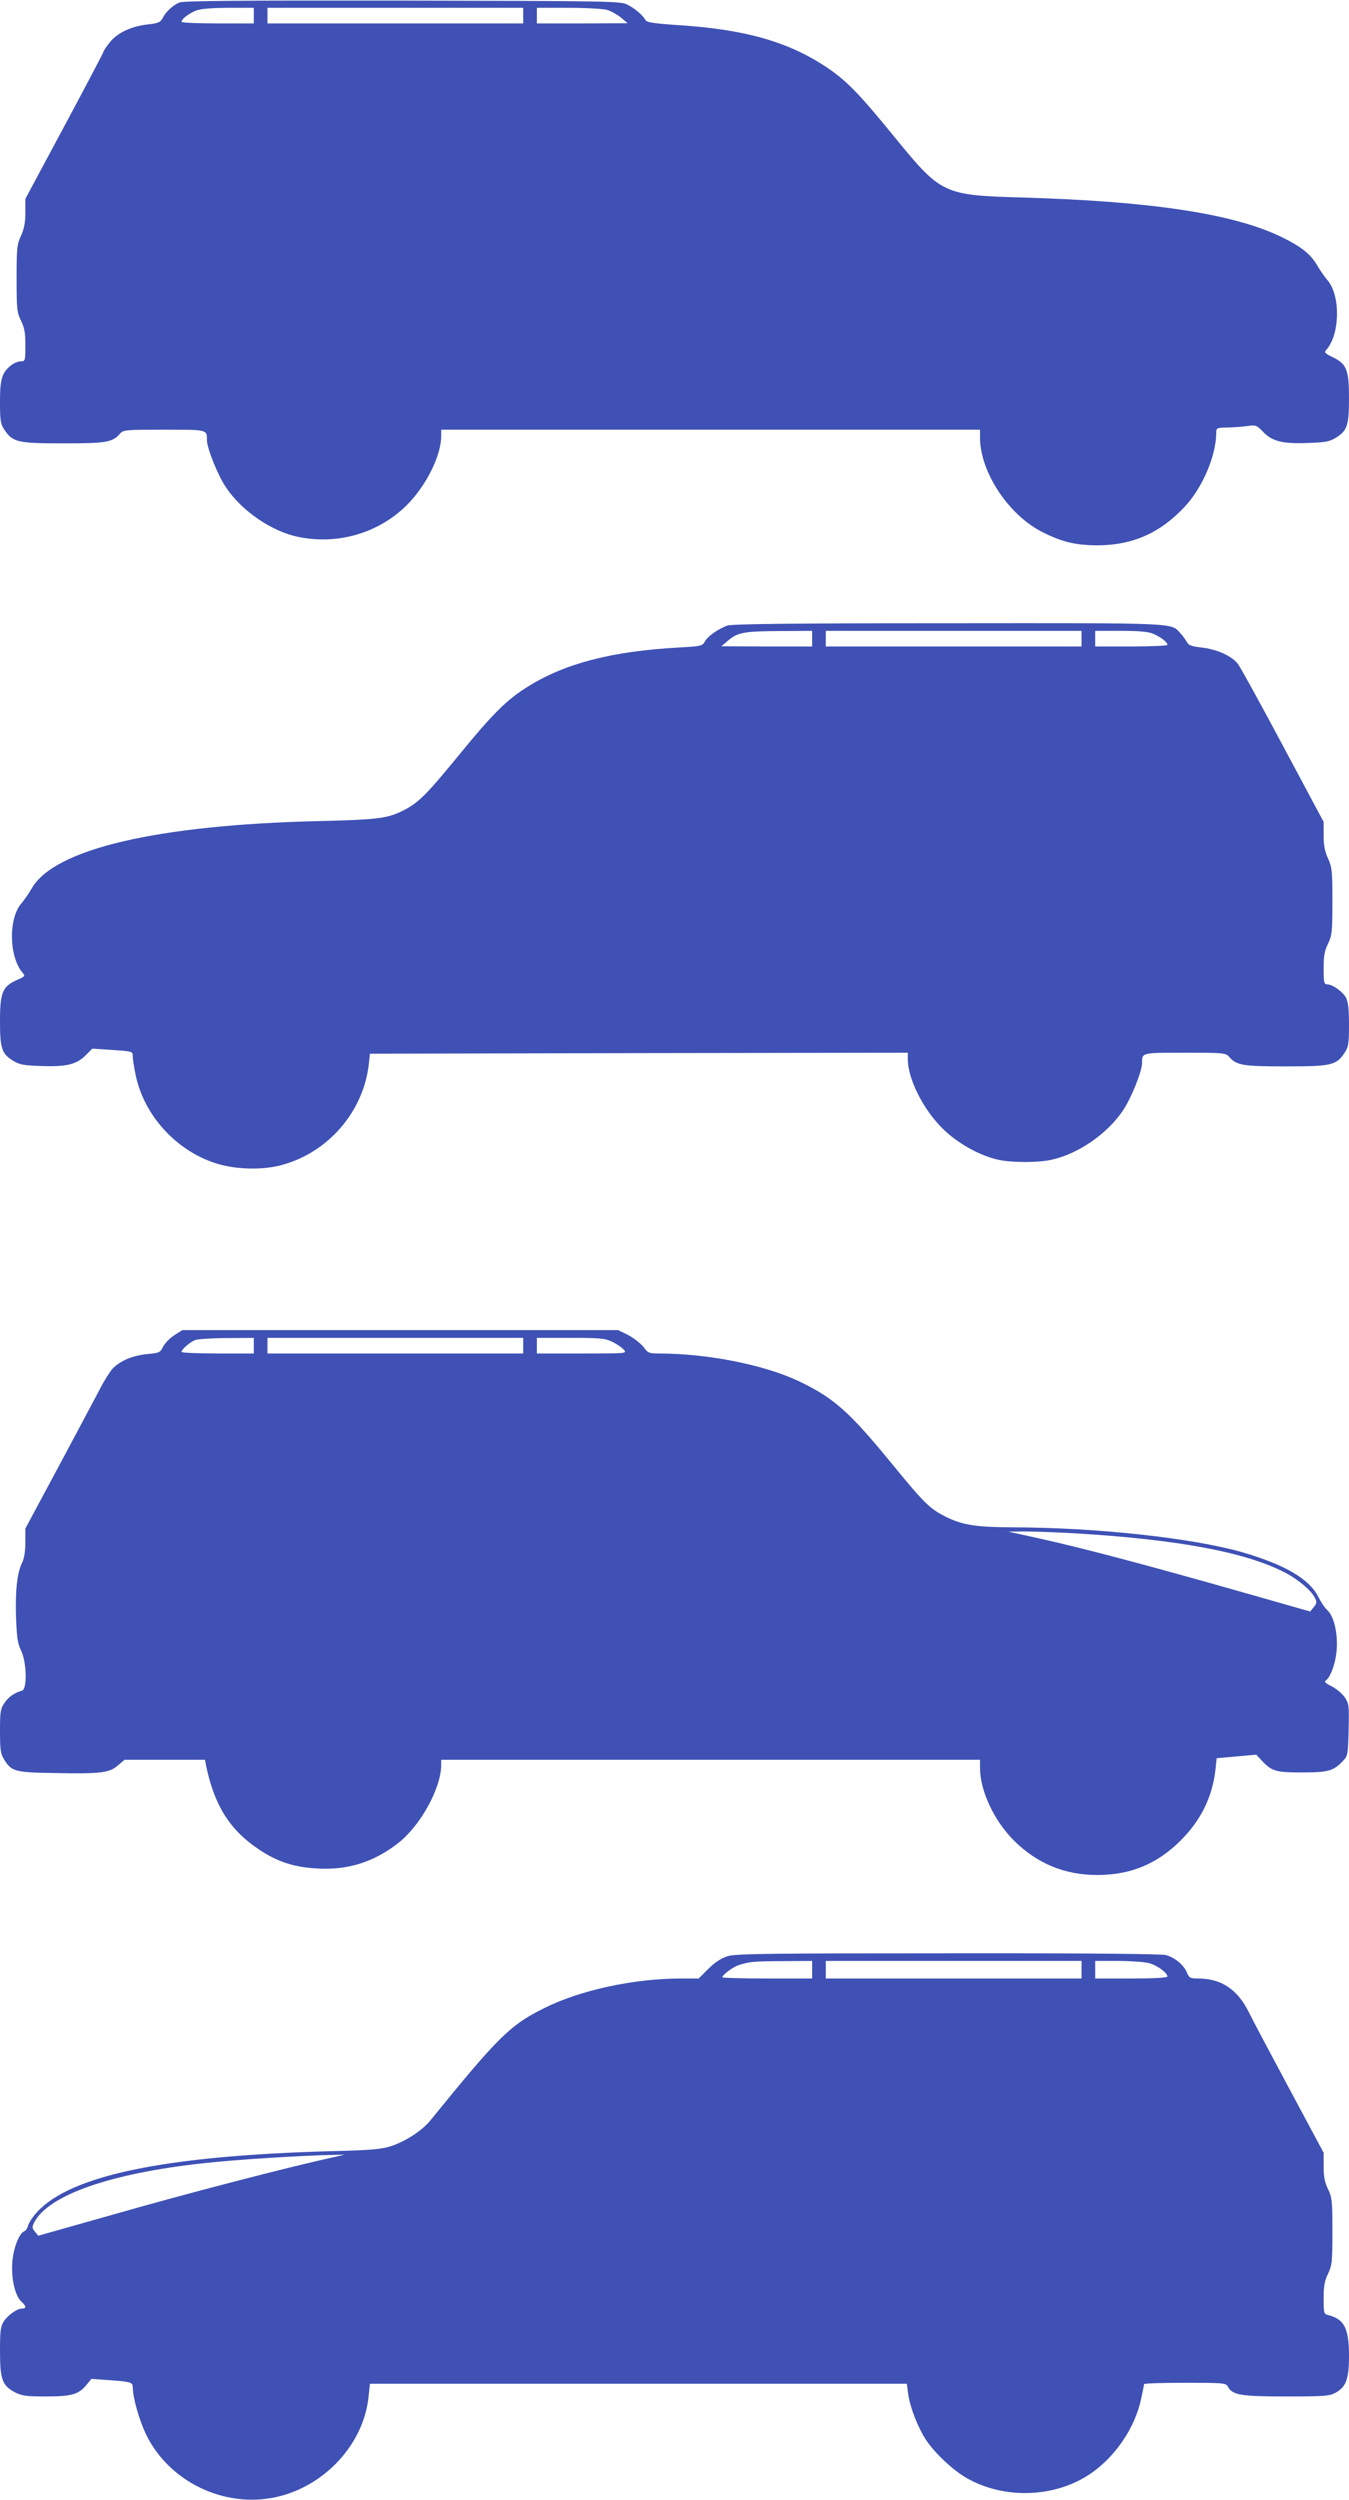 <?xml version="1.0" standalone="no"?>
<!DOCTYPE svg PUBLIC "-//W3C//DTD SVG 20010904//EN"
 "http://www.w3.org/TR/2001/REC-SVG-20010904/DTD/svg10.dtd">
<svg version="1.0" xmlns="http://www.w3.org/2000/svg"
 width="691pt" height="1280pt" viewBox="0 0 691 1280"
 preserveAspectRatio="xMidYMid meet">
<g transform="translate(0,1280) scale(0.1,-0.1)"
fill="#3f51b5" stroke="none">
<path d="M918 12787 c-35 -16 -67 -46 -84 -78 -12 -23 -22 -28 -76 -34 -85 -9
-157 -43 -196 -92 -18 -23 -32 -44 -32 -48 0 -4 -90 -175 -200 -380 l-200
-373 0 -70 c0 -51 -6 -82 -22 -118 -21 -45 -23 -64 -23 -219 0 -156 2 -174 22
-216 18 -36 23 -62 23 -127 0 -80 -1 -82 -24 -82 -13 0 -35 -9 -50 -21 -46
-37 -56 -68 -56 -187 0 -97 3 -113 23 -143 42 -63 67 -69 300 -69 220 0 253 5
291 49 18 20 27 21 226 21 224 0 220 1 220 -53 0 -43 57 -183 98 -243 81 -121
234 -225 370 -253 203 -42 413 20 557 164 98 98 175 253 175 352 l0 33 1380 0
1380 0 0 -41 c0 -173 143 -392 315 -481 104 -53 174 -70 290 -70 177 1 318 63
443 197 91 97 161 260 162 378 0 26 2 27 53 28 28 0 75 4 102 7 48 7 51 6 85
-29 47 -49 99 -62 230 -57 89 3 111 7 143 27 58 36 67 62 67 203 0 145 -12
175 -85 210 -39 19 -43 24 -31 37 29 34 48 85 53 150 7 85 -11 163 -46 205
-15 17 -40 53 -55 79 -33 57 -84 97 -191 148 -246 116 -664 179 -1325 198
-397 11 -410 18 -646 307 -184 226 -249 292 -349 359 -196 131 -417 194 -755
216 -133 9 -167 14 -174 27 -15 26 -54 59 -94 79 -35 17 -91 18 -1152 20 -843
1 -1121 -1 -1142 -10z m382 -67 l0 -40 -185 0 c-102 0 -185 4 -185 8 0 14 33
40 70 56 25 11 72 15 168 16 l132 0 0 -40z m1380 0 l0 -40 -655 0 -655 0 0 40
0 40 655 0 655 0 0 -40z m431 29 c21 -7 53 -25 71 -40 l33 -28 -232 -1 -233 0
0 40 0 40 161 0 c93 0 178 -5 200 -11z"/>
<path d="M3725 9597 c-51 -20 -100 -55 -114 -81 -13 -23 -20 -25 -130 -31
-346 -19 -586 -81 -778 -201 -108 -67 -181 -140 -358 -357 -168 -205 -206
-242 -292 -283 -75 -35 -129 -41 -423 -48 -828 -20 -1351 -143 -1467 -344 -15
-26 -39 -61 -54 -78 -67 -79 -63 -275 8 -356 13 -15 10 -18 -31 -36 -73 -33
-86 -63 -86 -210 0 -141 9 -167 67 -203 32 -20 54 -24 143 -27 129 -5 182 8
228 54 l35 35 104 -7 c103 -7 103 -7 103 -33 0 -14 7 -57 15 -96 43 -206 207
-386 410 -451 99 -32 236 -36 334 -10 239 62 422 272 450 516 l6 55 1378 3
1377 2 0 -33 c0 -99 77 -254 175 -352 77 -78 196 -144 293 -164 68 -14 196
-14 264 0 136 28 289 132 370 253 41 60 98 200 98 243 0 54 -4 53 220 53 199
0 208 -1 226 -21 38 -44 71 -49 291 -49 233 0 258 6 300 69 20 30 23 46 23
143 0 79 -4 117 -15 139 -17 32 -69 69 -97 69 -16 0 -18 11 -18 82 0 65 5 91
23 127 20 42 22 60 22 216 0 155 -2 174 -22 219 -17 36 -23 67 -23 118 l0 70
-207 387 c-113 212 -217 401 -231 420 -31 42 -108 77 -190 86 -50 6 -65 11
-73 29 -7 11 -21 32 -33 44 -49 54 -2 52 -1190 51 -817 0 -1109 -4 -1131 -12z
m435 -67 l0 -40 -232 0 -233 1 33 28 c50 43 82 49 265 50 l167 1 0 -40z m1380
0 l0 -40 -655 0 -655 0 0 40 0 40 655 0 655 0 0 -40z m367 25 c40 -17 73 -43
73 -57 0 -4 -83 -8 -185 -8 l-185 0 0 40 0 40 130 0 c95 0 141 -4 167 -15z"/>
<path d="M892 5963 c-23 -15 -48 -41 -57 -59 -14 -29 -19 -31 -81 -37 -75 -7
-137 -34 -177 -74 -14 -16 -45 -64 -67 -108 -23 -44 -118 -222 -211 -396
l-169 -315 0 -71 c0 -42 -6 -82 -15 -100 -27 -53 -37 -144 -33 -279 4 -108 8
-138 26 -175 29 -60 32 -197 5 -205 -41 -12 -69 -32 -90 -63 -21 -30 -23 -46
-23 -145 0 -92 3 -116 20 -143 38 -63 55 -68 258 -71 236 -5 283 1 326 39 l34
29 206 0 206 0 5 -27 c42 -205 121 -332 271 -432 95 -64 182 -92 304 -98 153
-8 284 33 408 129 115 89 221 281 222 401 l0 27 1380 0 1380 0 0 -42 c0 -118
73 -272 175 -373 118 -117 260 -175 425 -175 171 0 306 56 426 175 105 104
164 224 180 364 l6 59 102 9 101 9 25 -27 c54 -58 74 -64 210 -64 135 0 161 8
210 60 24 25 25 34 28 158 3 124 2 134 -20 167 -13 19 -43 44 -67 56 -27 13
-39 24 -32 28 26 16 53 91 58 160 6 84 -14 171 -48 202 -12 10 -32 40 -45 66
-47 94 -171 166 -389 230 -254 73 -745 127 -1175 128 -190 1 -258 11 -345 54
-82 41 -110 68 -280 276 -217 265 -297 335 -477 420 -177 83 -466 140 -710
140 -53 0 -59 2 -83 35 -15 18 -50 45 -78 60 l-51 25 -1116 0 -1116 0 -42 -27z
m408 -53 l0 -40 -185 0 c-102 0 -185 4 -185 8 0 13 42 50 70 61 14 5 87 10
163 10 l137 1 0 -40z m1380 0 l0 -40 -655 0 -655 0 0 40 0 40 655 0 655 0 0
-40z m456 20 c23 -11 49 -29 59 -40 18 -20 16 -20 -213 -20 l-232 0 0 40 0 40
172 0 c152 0 176 -2 214 -20z m2359 -980 c529 -31 878 -95 1082 -199 68 -34
138 -92 157 -130 12 -23 12 -29 -4 -49 l-19 -23 -298 85 c-538 153 -858 238
-1098 291 l-150 33 80 1 c44 0 157 -4 250 -9z"/>
<path d="M3726 2784 c-33 -11 -64 -31 -98 -65 l-49 -49 -92 0 c-240 0 -518
-60 -702 -153 -173 -86 -233 -146 -580 -573 -43 -53 -126 -107 -201 -132 -49
-16 -100 -21 -304 -26 -856 -23 -1341 -124 -1512 -314 -21 -23 -40 -53 -44
-66 -3 -14 -12 -27 -19 -30 -27 -10 -57 -87 -62 -160 -6 -83 14 -171 47 -201
25 -22 26 -35 3 -35 -26 0 -72 -33 -94 -66 -16 -25 -19 -48 -19 -154 0 -145
12 -175 79 -210 34 -17 59 -20 156 -20 130 0 167 10 207 58 l26 32 84 -6 c117
-8 128 -11 128 -37 1 -56 33 -169 70 -245 118 -239 398 -374 660 -318 251 53
454 272 478 516 l7 65 1375 0 1375 0 7 -52 c10 -71 50 -173 93 -238 45 -67
137 -153 207 -193 190 -108 443 -101 624 16 132 86 237 238 269 389 8 37 15
71 15 76 0 4 94 7 210 7 194 0 210 -1 219 -19 24 -44 66 -51 298 -51 192 0
222 2 252 18 56 30 71 70 71 190 0 140 -24 187 -104 208 -25 6 -26 8 -26 87 0
63 5 90 23 126 20 42 22 60 22 216 0 156 -2 174 -22 216 -17 34 -23 63 -23
116 l0 71 -176 328 c-97 181 -191 358 -209 395 -58 115 -141 169 -258 169 -40
0 -46 3 -57 30 -16 39 -61 77 -108 90 -24 6 -403 10 -1117 9 -928 0 -1087 -2
-1129 -15z m434 -69 l0 -45 -230 0 c-126 0 -230 3 -230 6 0 13 56 54 85 63 55
17 69 19 223 20 l152 1 0 -45z m1380 0 l0 -45 -655 0 -655 0 0 45 0 45 655 0
655 0 0 -45z m344 34 c42 -10 96 -50 96 -69 0 -6 -74 -10 -185 -10 l-185 0 0
45 0 45 116 0 c63 0 134 -5 158 -11z m-4184 -996 c-225 -49 -763 -189 -1104
-287 l-400 -113 -17 21 c-15 18 -15 24 -4 47 73 140 389 251 865 303 171 19
506 40 675 43 l50 1 -65 -15z"/>
</g>
</svg>
